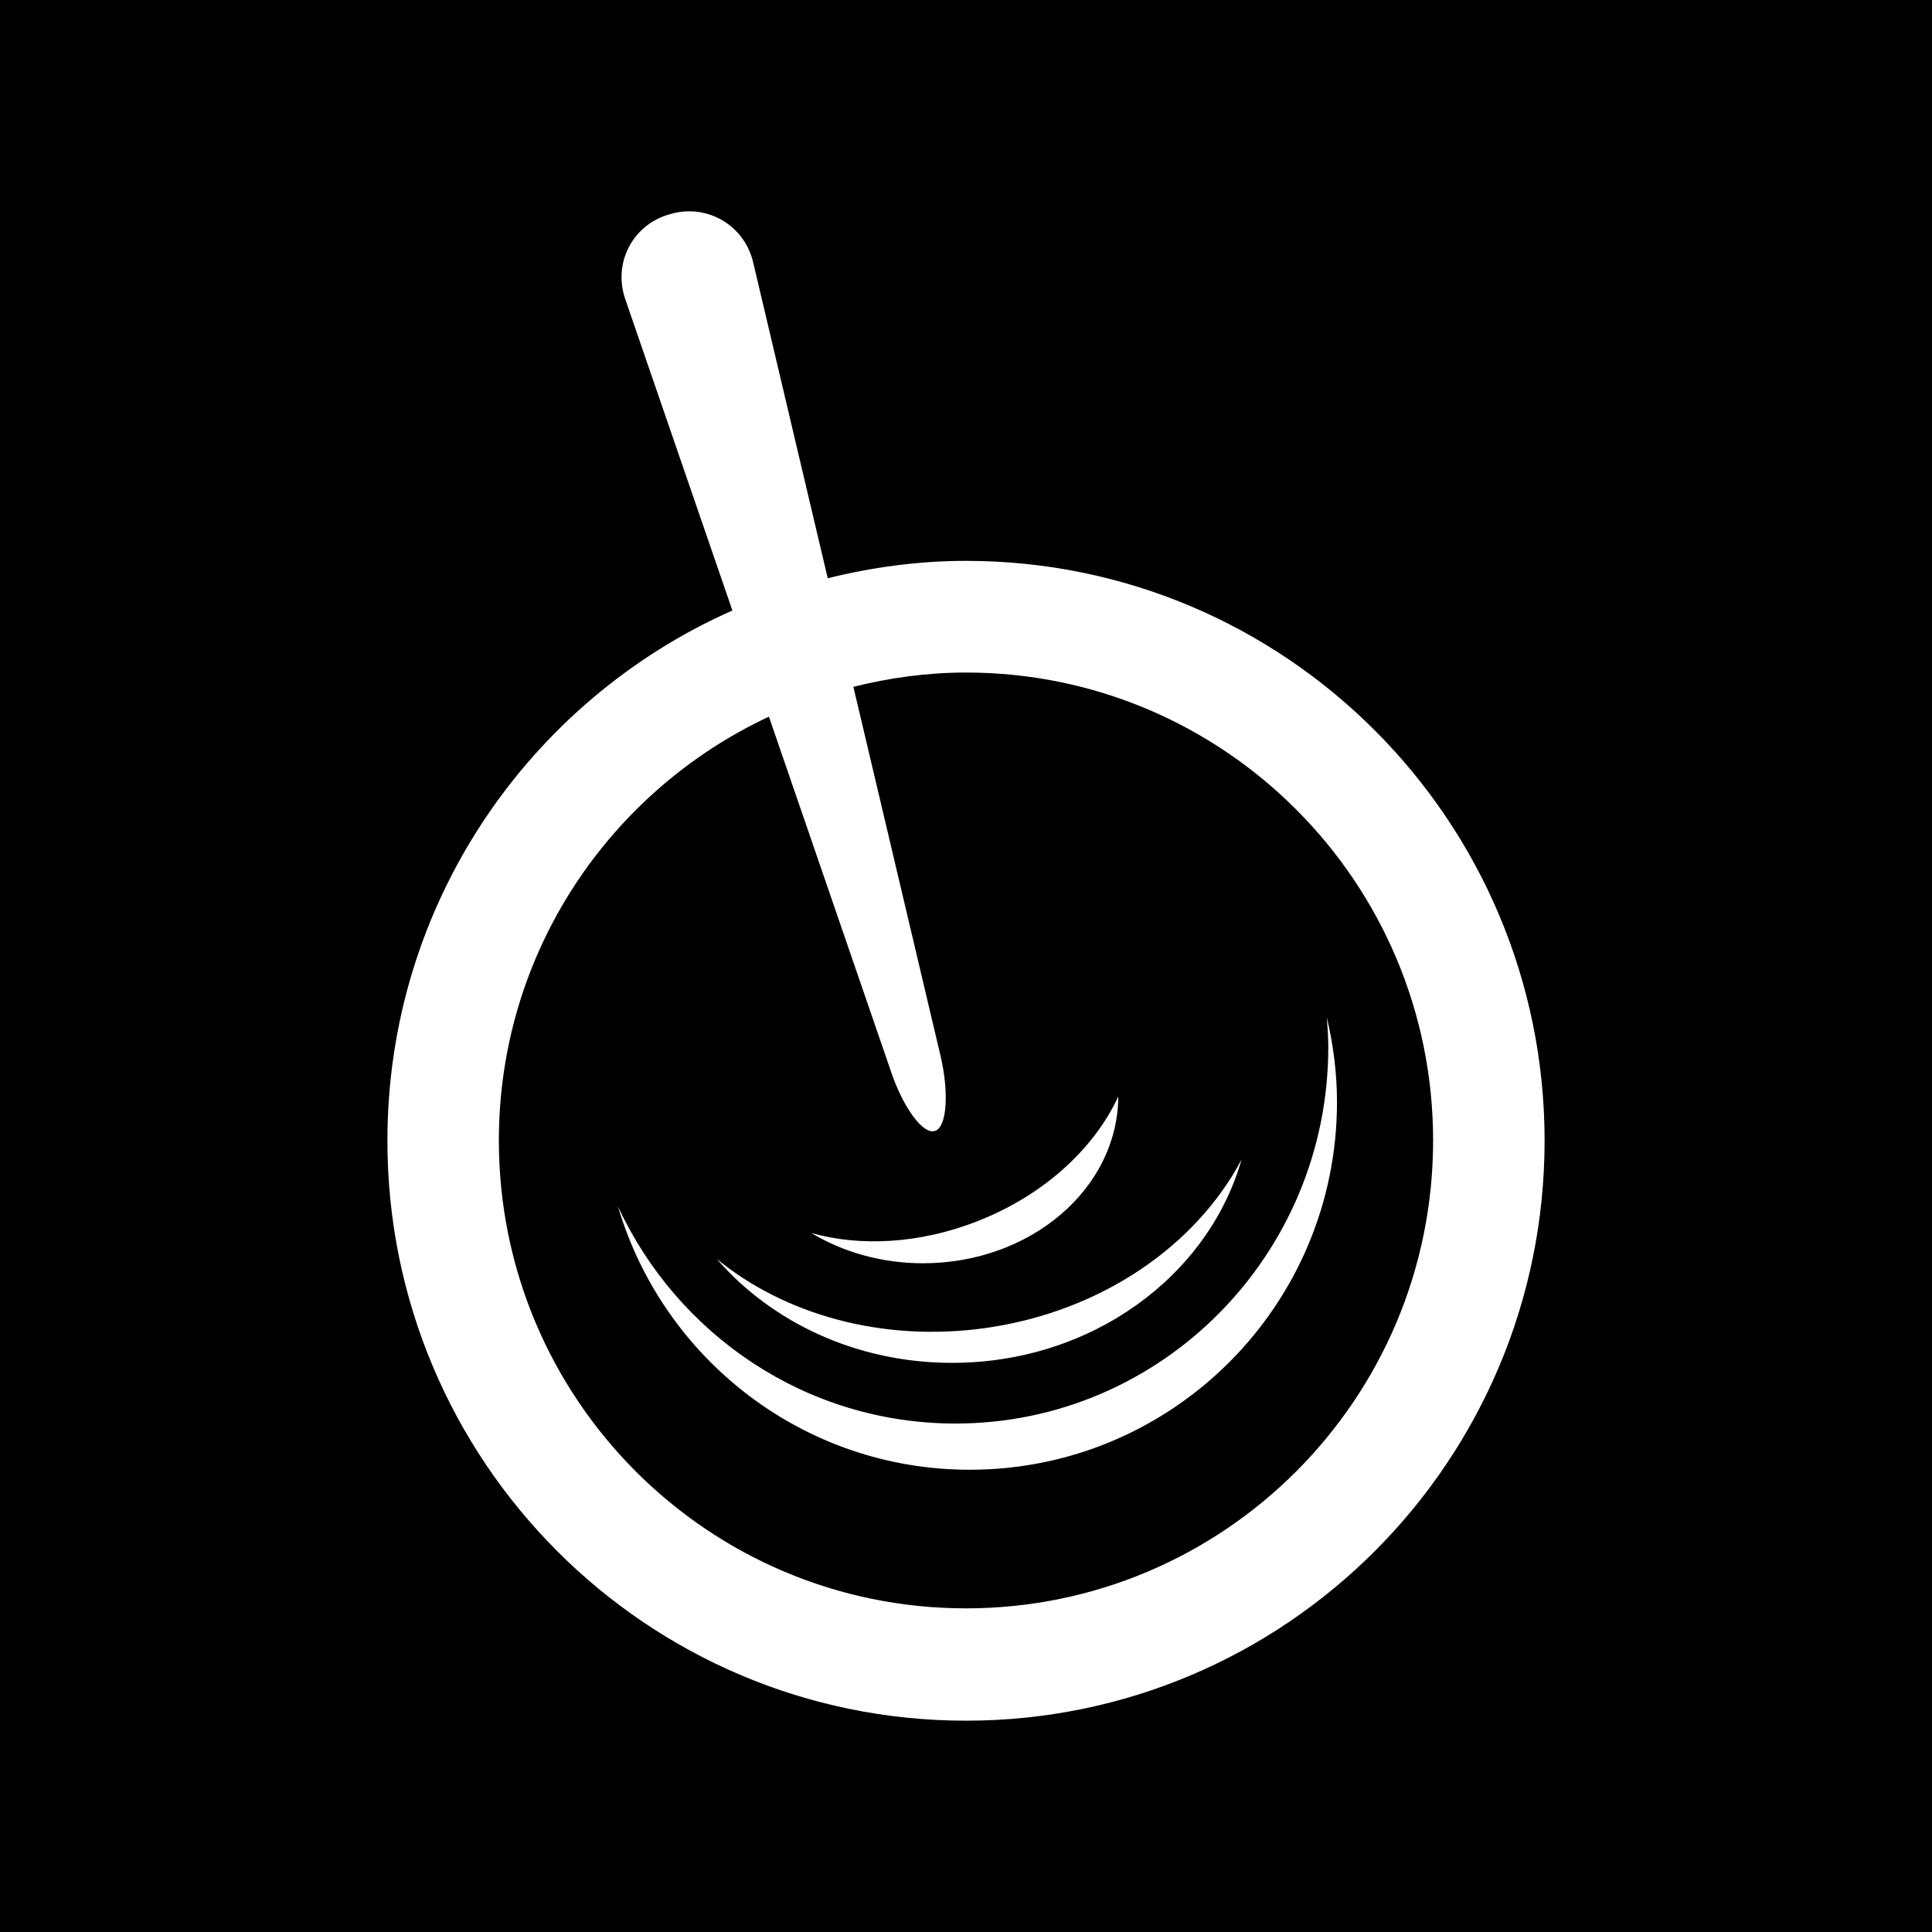<?xml version="1.0" ?><svg height="512" id="Layer_1" version="1.1" viewBox="0 0 512 512" width="512" xml:space="preserve" xmlns="http://www.w3.org/2000/svg" xmlns:cc="http://creativecommons.org/ns#" xmlns:dc="http://purl.org/dc/elements/1.1/" xmlns:inkscape="http://www.inkscape.org/namespaces/inkscape" xmlns:rdf="http://www.w3.org/1999/02/22-rdf-syntax-ns#" xmlns:sodipodi="http://sodipodi.sourceforge.net/DTD/sodipodi-0.dtd" xmlns:svg="http://www.w3.org/2000/svg"><defs id="defs12"/><g id="g5675"><rect height="512" id="rect2987" style="fill:#000000;fill-opacity:1;fill-rule:nonzero;stroke:none" width="512" x="0" y="5.6843419e-014"/><path d="m 244.599,334.78 c -11.018,0 -21.212,-2.981 -29.587,-8.021 12.907,3.633 28.549,2.899 43.833,-3.053 17.823,-6.923 31.176,-19.399 37.512,-33.134 -0.124,24.441 -23.235,44.207 -51.758,44.207 z m 7.698,26.392 c 36.919,0 67.862,-22.894 76.724,-53.867 -12.04,22.722 -37.047,40.296 -67.935,44.648 -27.401,3.815 -53.229,-3.653 -71.131,-18.323 14.52,16.755 37.017,27.542 62.343,27.542 z m 99.328,-91.537 c 0.196,2.608 0.388,5.231 0.388,7.836 0,55.105 -44.235,99.781 -98.829,99.781 -39.597,0 -73.656,-23.576 -89.42,-57.537 11.907,40.332 49.12,69.783 93.241,69.783 53.746,0 97.31,-43.628 97.31,-97.463 0,-7.732 -0.991,-15.221 -2.691,-22.4 z m 57.708,32.676 c 0,84.876 -68.653,153.688 -153.333,153.688 -84.679,0 -153.333,-68.811 -153.333,-153.688 0,-62.773 37.605,-116.678 91.423,-140.529 L 165.686,79.234 c -3.277,-9.557 1.972,-19.658 11.67,-22.427 l 0.393,-0.109 c 1.637,-0.49 3.294,-0.698 4.91,-0.698 7.91,0 15.009,5.348 16.935,13.52 l 19.766,83.719 c 11.761,-2.904 23.989,-4.606 36.639,-4.606 84.68,0 153.334,68.8 153.334,153.678 z m -29.545,-0.067 c 0,-68.478 -55.419,-124.015 -123.789,-124.015 -10.311,0 -20.266,1.397 -29.844,3.784 l 23.086,97.752 c 2.313,9.845 1.688,18.797 -1.384,19.922 -0.234,0.078 -0.47,0.129 -0.704,0.129 -3.128,0 -7.842,-6.606 -10.895,-15.457 l -32.487,-94.438 c -42.226,19.753 -71.566,62.565 -71.566,112.322 0,68.486 55.424,123.989 123.793,123.989 68.371,0.001 123.79,-55.502 123.79,-123.987 z" id="Mixx_3_" style="fill:#ffffff"/></g></svg>